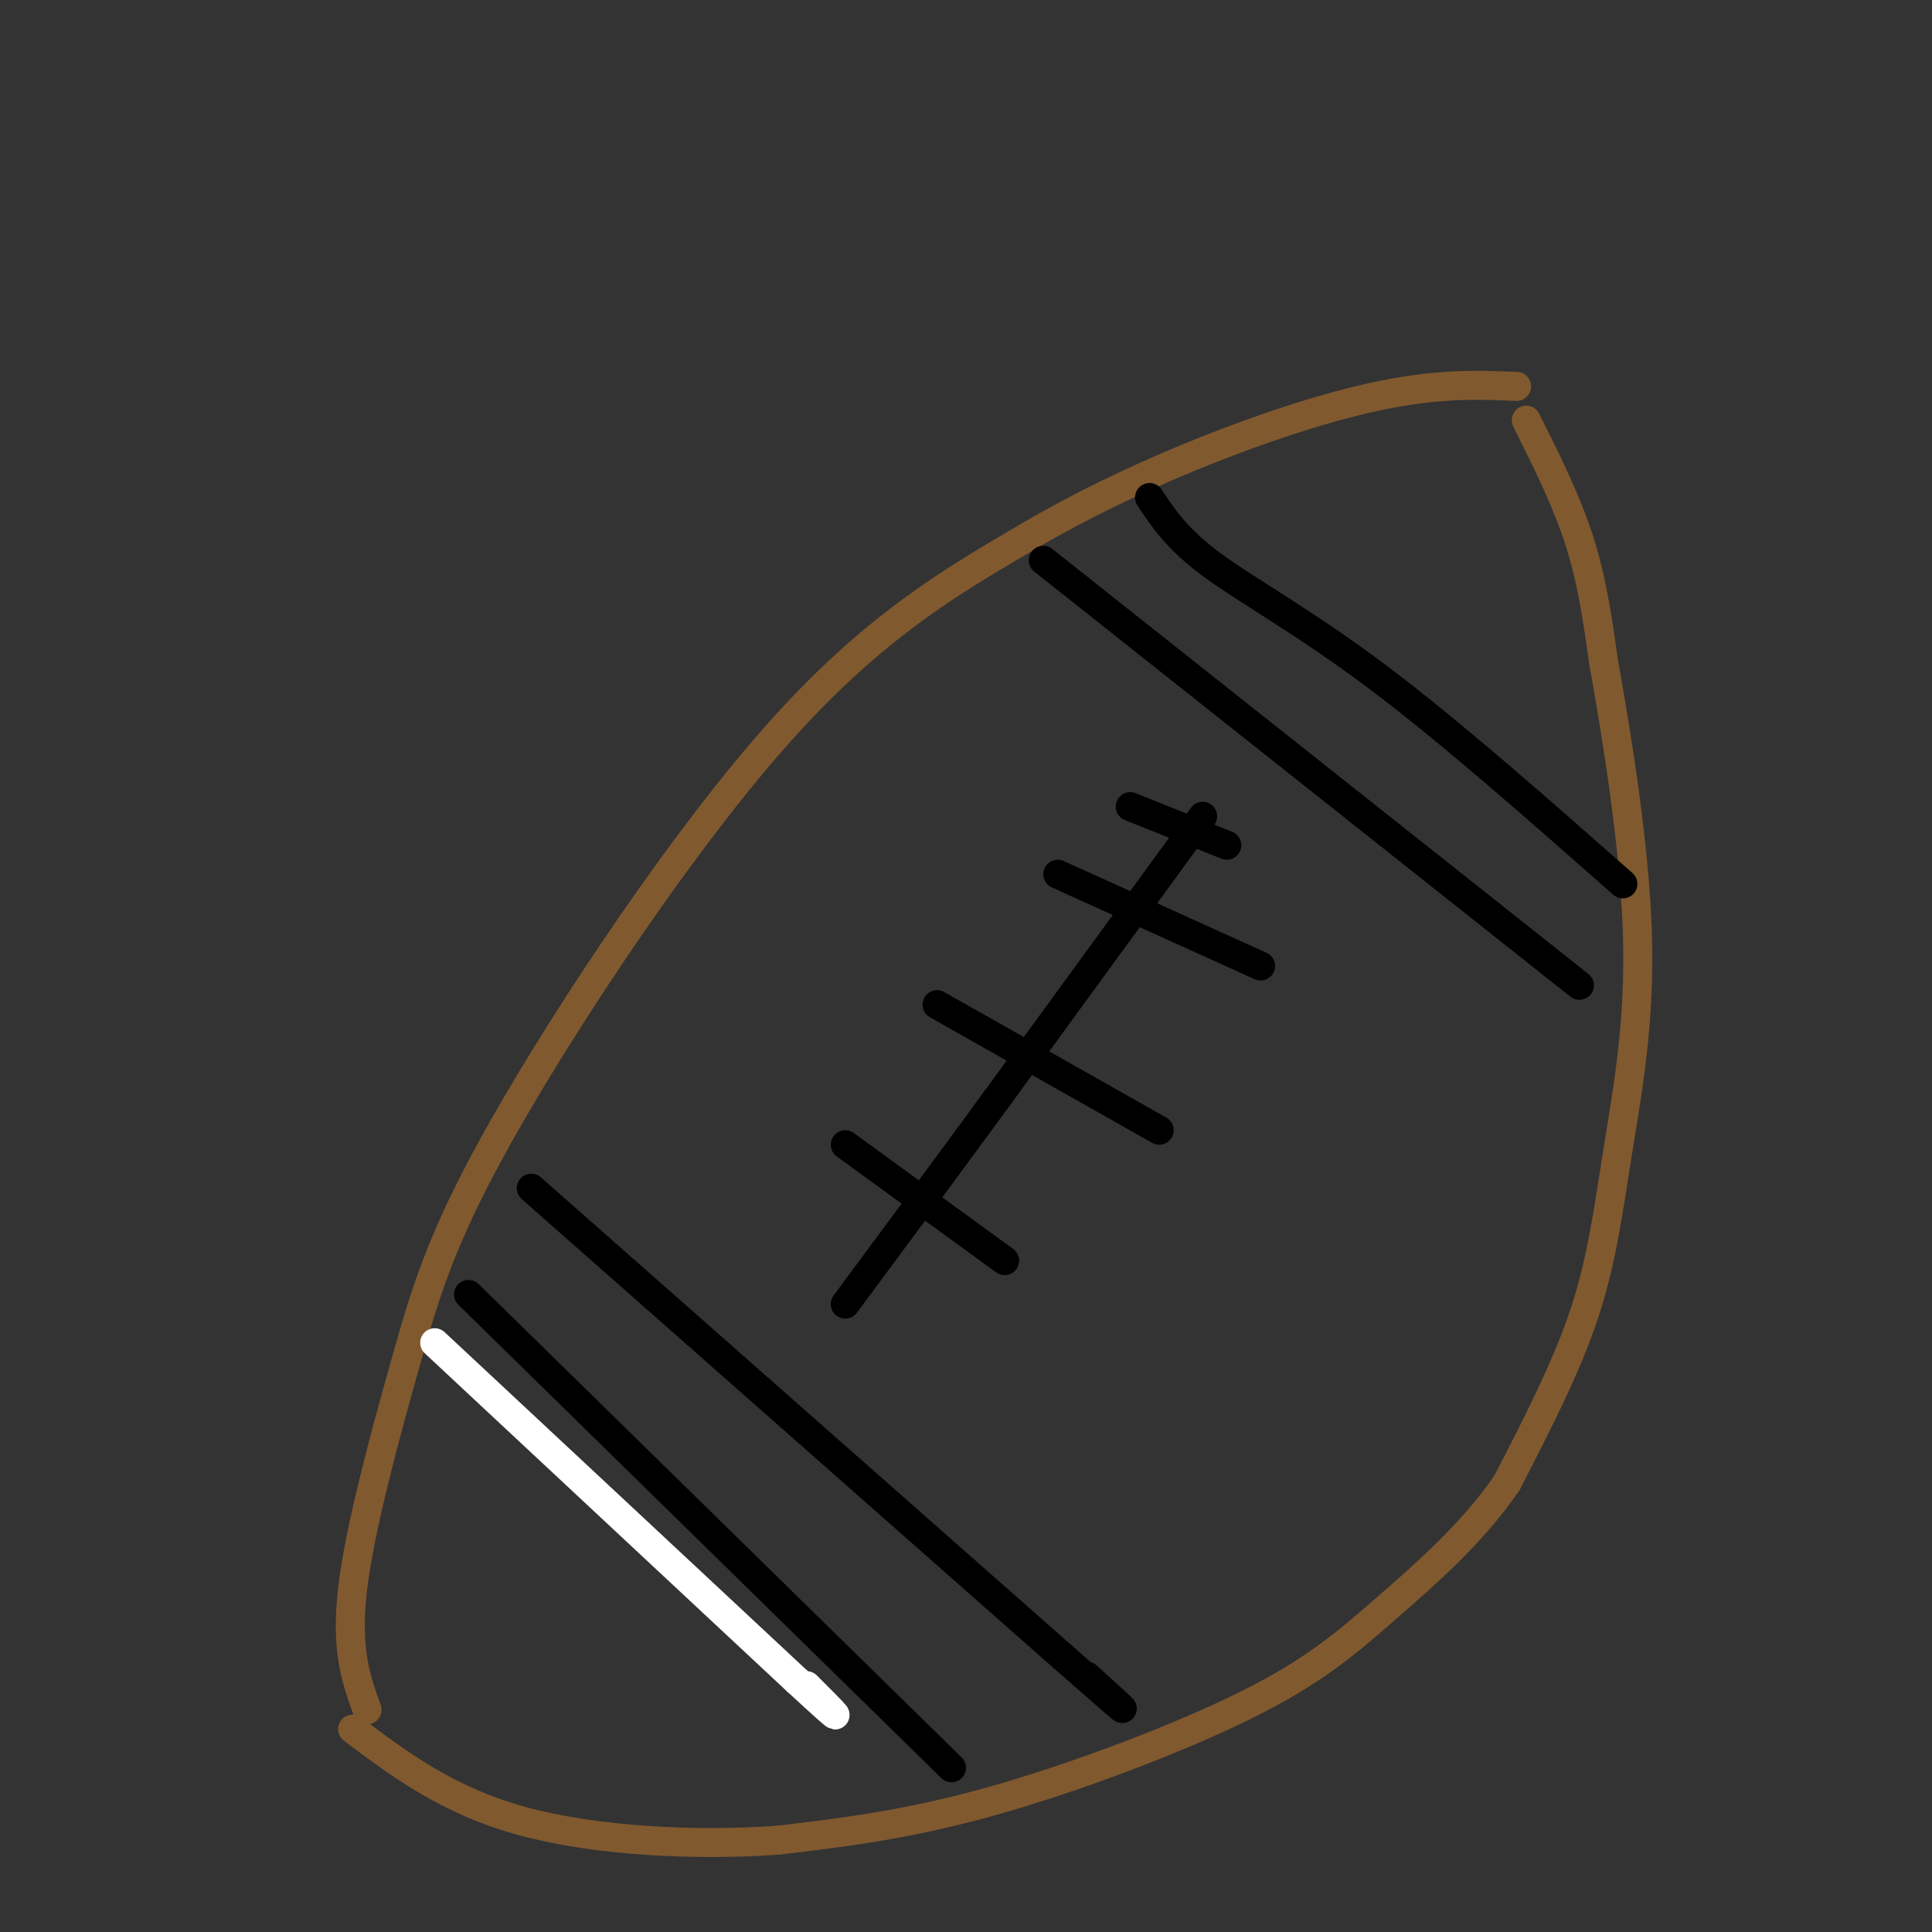 <svg viewBox='0 0 400 400' version='1.1' xmlns='http://www.w3.org/2000/svg' xmlns:xlink='http://www.w3.org/1999/xlink'><rect x="0" y="0" width="400" height="400" fill="#333333" stroke="none"/><g fill='none' stroke='#81592f' stroke-width='6' stroke-linecap='round' stroke-linejoin='round'><path d='M76,354c-2.241,-6.187 -4.482,-12.373 -3,-25c1.482,-12.627 6.686,-31.694 11,-47c4.314,-15.306 7.738,-26.852 21,-50c13.262,-23.148 36.360,-57.900 56,-80c19.640,-22.100 35.820,-31.550 52,-41'/><path d='M213,111c20.667,-12.200 46.333,-22.200 64,-27c17.667,-4.800 27.333,-4.400 37,-4'/><path d='M316,87c4.167,8.333 8.333,16.667 11,25c2.667,8.333 3.833,16.667 5,25'/><path d='M332,137c2.541,14.254 6.392,37.388 7,56c0.608,18.612 -2.029,32.703 -4,45c-1.971,12.297 -3.278,22.799 -7,34c-3.722,11.201 -9.861,23.100 -16,35'/><path d='M312,307c-7.085,10.384 -16.796,18.845 -25,26c-8.204,7.155 -14.901,13.003 -29,20c-14.099,6.997 -35.600,15.142 -53,20c-17.400,4.858 -30.700,6.429 -44,8'/><path d='M161,381c-17.067,1.200 -37.733,0.200 -53,-4c-15.267,-4.200 -25.133,-11.600 -35,-19'/></g>
<g fill='none' stroke='#ffffff' stroke-width='6' stroke-linecap='round' stroke-linejoin='round'><path d='M90,278c0.000,0.000 75.000,70.000 75,70'/><path d='M165,348c12.833,11.833 7.417,6.417 2,1'/></g>
<g fill='none' stroke='#000000' stroke-width='6' stroke-linecap='round' stroke-linejoin='round'><path d='M97,268c0.000,0.000 100.000,98.000 100,98'/><path d='M110,246c0.000,0.000 110.000,97.000 110,97'/><path d='M220,343c19.167,16.833 12.083,10.417 5,4'/><path d='M216,116c0.000,0.000 111.000,88.000 111,88'/><path d='M238,103c2.844,4.311 5.689,8.622 13,14c7.311,5.378 19.089,11.822 34,23c14.911,11.178 32.956,27.089 51,43'/><path d='M249,169c0.000,0.000 -43.000,59.000 -43,59'/><path d='M206,228c-12.333,16.833 -21.667,29.417 -31,42'/><path d='M175,237c0.000,0.000 33.000,24.000 33,24'/><path d='M194,208c0.000,0.000 46.000,26.000 46,26'/><path d='M219,181c0.000,0.000 42.000,19.000 42,19'/><path d='M234,167c0.000,0.000 20.000,8.000 20,8'/></g>
</svg>
